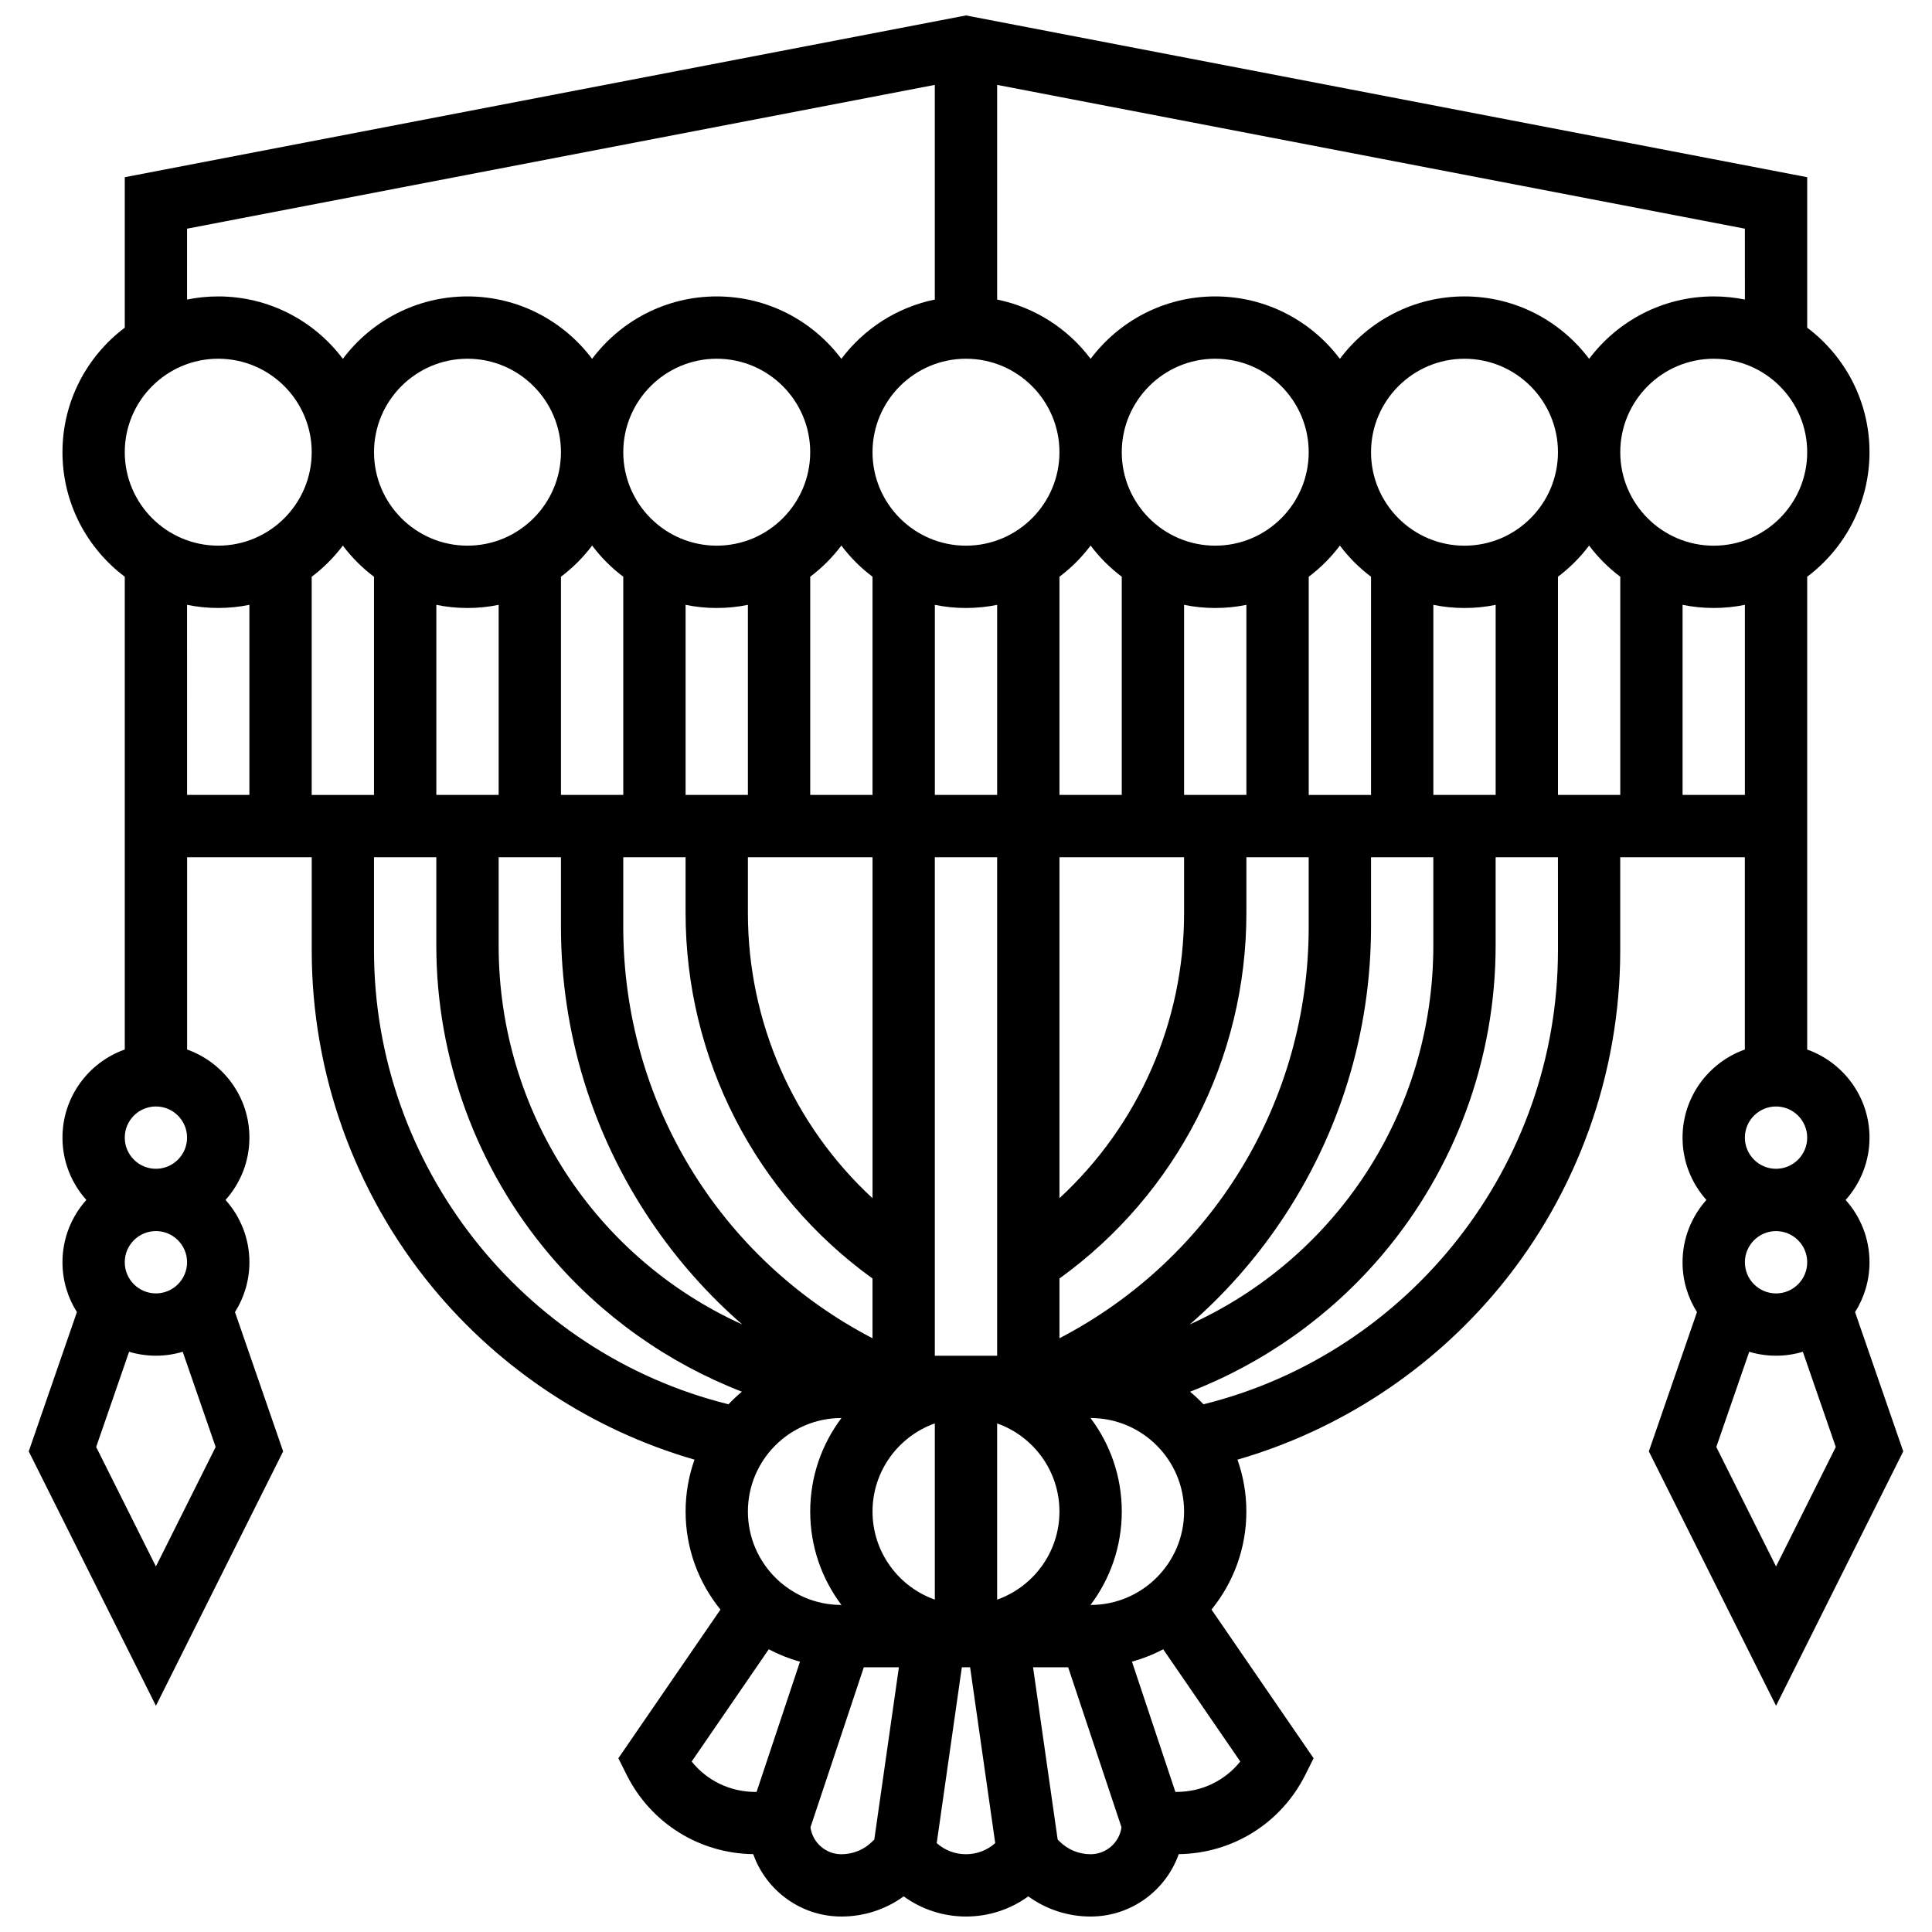 <?xml version="1.0" encoding="UTF-8"?>
<!-- Uploaded to: SVG Repo, www.svgrepo.com, Generator: SVG Repo Mixer Tools -->
<svg width="800px" height="800px" version="1.1" viewBox="144 144 512 512" xmlns="http://www.w3.org/2000/svg">
 <defs>
  <clipPath id="a">
   <path d="m151 148.09h498v503.81h-498z"/>
  </clipPath>
 </defs>
 <g clip-path="url(#a)">
  <path d="m635.61 491.72c2.422-3.824 3.828-8.352 3.828-13.203 0-6.34-2.398-12.129-6.328-16.512 3.93-4.387 6.328-10.176 6.328-16.512 0-10.762-6.902-19.941-16.512-23.352v-125.3c10.02-7.539 16.512-19.527 16.512-33.004 0-13.477-6.492-25.465-16.512-33.004v-39.871l-221.37-42.57-1.559-0.301-222.93 42.871v39.871c-10.02 7.539-16.512 19.527-16.512 33.004 0 13.477 6.492 25.465 16.512 33.004v125.29c-9.609 3.41-16.512 12.586-16.512 23.352 0 6.34 2.398 12.129 6.328 16.512-3.93 4.387-6.328 10.176-6.328 16.512 0 4.852 1.406 9.379 3.828 13.203l-12.77 36.922 33.711 67.418 33.711-67.418-12.766-36.918c2.422-3.824 3.828-8.352 3.828-13.203 0-6.34-2.398-12.129-6.328-16.512 3.93-4.387 6.328-10.176 6.328-16.512 0-10.762-6.902-19.941-16.512-23.352v-50.961h33.027v24.77c0 32.488 11.359 64.168 31.98 89.199 18.055 21.91 42.426 37.871 69.457 45.68-1.523 4.301-2.359 8.922-2.359 13.738 0 9.844 3.469 18.891 9.238 25.992l-27.059 39.402 2.176 4.356c6.422 12.84 19.25 20.863 33.57 21.059 3.402 9.621 12.586 16.531 23.355 16.531 6.016 0 11.738-1.875 16.512-5.344 4.777 3.465 10.5 5.344 16.512 5.344 6.016 0 11.738-1.875 16.512-5.344 4.777 3.465 10.5 5.344 16.512 5.344 10.77 0 19.953-6.914 23.355-16.531 14.32-0.195 27.148-8.219 33.57-21.059l2.176-4.356-27.059-39.402c5.769-7.102 9.238-16.148 9.238-25.992 0-4.816-0.836-9.438-2.359-13.738 27.035-7.812 51.402-23.77 69.457-45.68 20.625-25.031 31.98-56.711 31.98-89.199v-24.77h33.027v50.961c-9.609 3.41-16.512 12.586-16.512 23.352 0 6.34 2.398 12.129 6.328 16.512-3.93 4.387-6.328 10.176-6.328 16.512 0 4.852 1.406 9.379 3.828 13.203l-12.762 36.918 33.711 67.418 33.711-67.418zm-29.195-13.207c0-4.551 3.703-8.258 8.258-8.258 4.551 0 8.258 3.703 8.258 8.258 0 4.551-3.703 8.258-8.258 8.258-4.555 0-8.258-3.703-8.258-8.258zm-8.258-189.9c-13.656 0-24.77-11.113-24.77-24.77s11.113-24.77 24.77-24.77 24.77 11.113 24.77 24.77-11.113 24.77-24.77 24.77zm-363.3-0.027c2.348 3.129 5.133 5.91 8.258 8.262v57.82h-16.512v-57.82c3.125-2.352 5.906-5.137 8.254-8.262zm165.14-49.516c13.656 0 24.77 11.113 24.77 24.77s-11.113 24.77-24.77 24.77-24.77-11.113-24.77-24.77 11.109-24.77 24.77-24.77zm132.11 66.055c2.828 0 5.586-0.285 8.258-0.832v50.371h-16.512v-50.371c2.664 0.547 5.43 0.832 8.254 0.832zm0-16.512c-13.656 0-24.77-11.113-24.77-24.77s11.113-24.77 24.77-24.77 24.77 11.113 24.77 24.77-11.109 24.77-24.77 24.77zm-24.77 8.234v57.82h-16.512v-57.82c3.125-2.352 5.906-5.137 8.258-8.262 2.348 3.125 5.129 5.91 8.254 8.262zm-239.45 8.277c2.828 0 5.586-0.285 8.258-0.832v50.371h-16.512v-50.371c2.668 0.547 5.43 0.832 8.254 0.832zm66.055 0c2.828 0 5.586-0.285 8.258-0.832v50.371h-16.512v-50.371c2.664 0.547 5.426 0.832 8.254 0.832zm66.055 0c2.828 0 5.586-0.285 8.258-0.832v50.371h-16.512v-50.371c2.664 0.547 5.426 0.832 8.254 0.832zm8.254 66.055v132.11h-16.512v-132.11zm57.797-66.055c2.828 0 5.586-0.285 8.258-0.832v50.371h-16.512v-50.371c2.668 0.547 5.43 0.832 8.254 0.832zm-8.254 66.055v14.77c0 29.008-12.113 56.262-33.027 75.586v-90.355zm-82.566 90.359c-20.914-19.324-33.027-46.578-33.027-75.586v-14.77h33.027zm-66.055-90.359h16.512v14.77c0 38.551 18.438 74.43 49.539 96.875v15.836c-40.496-21.078-66.055-62.641-66.055-109.07zm82.566 150.04v46.699c-9.609-3.406-16.512-12.586-16.512-23.352 0-10.762 6.902-19.941 16.512-23.348zm16.512 46.699v-46.699c9.609 3.406 16.512 12.586 16.512 23.352 0.004 10.758-6.898 19.938-16.512 23.348zm16.516-69.262v-15.836c31.102-22.445 49.539-58.324 49.539-96.875v-14.77h16.512v18.41c0.004 46.43-25.555 87.996-66.051 109.07zm41.281-210.05c-13.656 0-24.77-11.113-24.77-24.77s11.113-24.77 24.77-24.77 24.77 11.113 24.77 24.77c0.004 13.656-11.109 24.77-24.77 24.77zm-24.77 8.234v57.82h-16.512v-57.82c3.125-2.352 5.906-5.137 8.258-8.262 2.348 3.125 5.129 5.91 8.254 8.262zm-66.051 0v57.82h-16.512v-57.82c3.125-2.352 5.906-5.137 8.258-8.262 2.344 3.125 5.125 5.91 8.254 8.262zm-41.285-8.234c-13.656 0-24.77-11.113-24.77-24.77s11.113-24.77 24.77-24.77 24.77 11.113 24.77 24.77-11.113 24.77-24.77 24.77zm-24.77 8.234v57.82h-16.512v-57.82c3.125-2.352 5.906-5.137 8.258-8.262 2.348 3.125 5.129 5.91 8.254 8.262zm-41.285-8.234c-13.656 0-24.77-11.113-24.77-24.77s11.113-24.77 24.77-24.77 24.77 11.113 24.77 24.77-11.109 24.77-24.77 24.77zm8.258 82.566h16.512v18.41c0 28.012 8.301 55.074 24.004 78.266 6.867 10.141 14.945 19.242 24.039 27.145-38.637-17.5-64.555-56.152-64.555-100.42zm66.055 173.39c0-13.656 11.113-24.77 24.77-24.77h0.023c-5.195 6.906-8.281 15.484-8.281 24.77s3.082 17.867 8.281 24.77h-0.023c-13.66 0-24.77-11.109-24.77-24.77zm90.824 24.77h-0.023c5.195-6.906 8.281-15.484 8.281-24.77s-3.082-17.867-8.281-24.77h0.023c13.66 0 24.77 11.113 24.77 24.77s-11.113 24.77-24.77 24.77zm50.305-101.48c15.703-23.191 24.004-50.258 24.004-78.266v-18.41h16.512v23.402c0 44.266-25.914 82.918-64.555 100.42 9.094-7.902 17.176-17 24.039-27.145zm73.543-171.01c3.125-2.352 5.906-5.137 8.258-8.262 2.348 3.129 5.133 5.91 8.258 8.262v57.82h-16.512zm49.543-73.457c-2.668-0.543-5.43-0.832-8.258-0.832-13.492 0-25.488 6.504-33.027 16.543-7.539-10.035-19.535-16.543-33.027-16.543-13.492 0-25.488 6.504-33.027 16.543-7.539-10.035-19.535-16.543-33.027-16.543-13.492 0-25.488 6.504-33.027 16.543-5.957-7.934-14.703-13.66-24.77-15.711v-56.891l198.16 38.109zm-412.84-18.781 198.16-38.109v56.891c-10.066 2.051-18.812 7.777-24.77 15.711-7.539-10.035-19.535-16.543-33.027-16.543-13.492 0-25.488 6.504-33.027 16.543-7.539-10.035-19.535-16.543-33.027-16.543s-25.488 6.504-33.027 16.543c-7.539-10.035-19.535-16.543-33.027-16.543-2.828 0-5.586 0.285-8.258 0.832zm8.258 34.461c13.656 0 24.77 11.113 24.77 24.77s-11.113 24.77-24.77 24.77-24.77-11.113-24.77-24.77c-0.004-13.656 11.109-24.77 24.77-24.77zm-16.516 198.16c4.551 0 8.258 3.703 8.258 8.258 0 4.551-3.703 8.258-8.258 8.258-4.551 0-8.258-3.703-8.258-8.258 0-4.555 3.707-8.258 8.258-8.258zm8.258 41.281c0 4.551-3.703 8.258-8.258 8.258-4.551 0-8.258-3.703-8.258-8.258 0-4.551 3.703-8.258 8.258-8.258 4.555 0 8.258 3.707 8.258 8.258zm-8.258 80.621-15.832-31.664 8.723-25.23c2.254 0.676 4.637 1.043 7.106 1.043s4.856-0.367 7.106-1.043l8.73 25.23zm8.258-254.84c2.668 0.543 5.43 0.832 8.258 0.832s5.586-0.285 8.258-0.832v50.371h-16.512zm49.539 91.656v-24.77h16.512v23.402c0 29.984 10.676 59.102 30.055 81.98 13.75 16.23 31.316 28.648 50.926 36.258-1.25 1.039-2.434 2.16-3.555 3.336-54.715-13.566-93.938-63.355-93.938-120.21zm84.188 214.88 20.426-29.746c2.606 1.379 5.379 2.484 8.277 3.285l-11.504 34.516h-0.355c-6.672-0.004-12.797-3.004-16.844-8.055zm31.48 17.426 14.133-42.398h9.301l-6.519 45.648-0.473 0.473c-2.207 2.207-5.141 3.422-8.258 3.422-4.176-0.004-7.637-3.117-8.184-7.144zm41.211 7.141c-2.887 0-5.613-1.039-7.754-2.945l6.656-46.594h2.191l6.656 46.594c-2.137 1.906-4.863 2.945-7.75 2.945zm33.027 0c-3.117 0-6.051-1.215-8.258-3.422l-0.473-0.473-6.519-45.648h9.301l14.133 42.398c-0.551 4.031-4.012 7.144-8.184 7.144zm22.82-16.516h-0.355l-11.504-34.516c2.898-0.801 5.672-1.902 8.277-3.285l20.426 29.746c-4.051 5.055-10.176 8.055-16.844 8.055zm101.03-222.93c0 56.852-39.223 106.64-93.941 120.21-1.121-1.18-2.301-2.297-3.555-3.336 19.605-7.609 37.176-20.027 50.926-36.258 19.383-22.879 30.055-51.996 30.055-81.98v-23.402h16.512l0.008 24.766zm33.027-41.285v-50.371c2.668 0.543 5.43 0.832 8.258 0.832s5.586-0.285 8.258-0.832v50.371zm24.77 82.57c4.551 0 8.258 3.703 8.258 8.258 0 4.551-3.703 8.258-8.258 8.258-4.551 0-8.258-3.703-8.258-8.258 0.004-4.555 3.707-8.258 8.258-8.258zm0 121.9-15.832-31.664 8.723-25.23c2.254 0.676 4.637 1.043 7.106 1.043s4.856-0.367 7.106-1.043l8.73 25.23z"/>
 </g>
</svg>